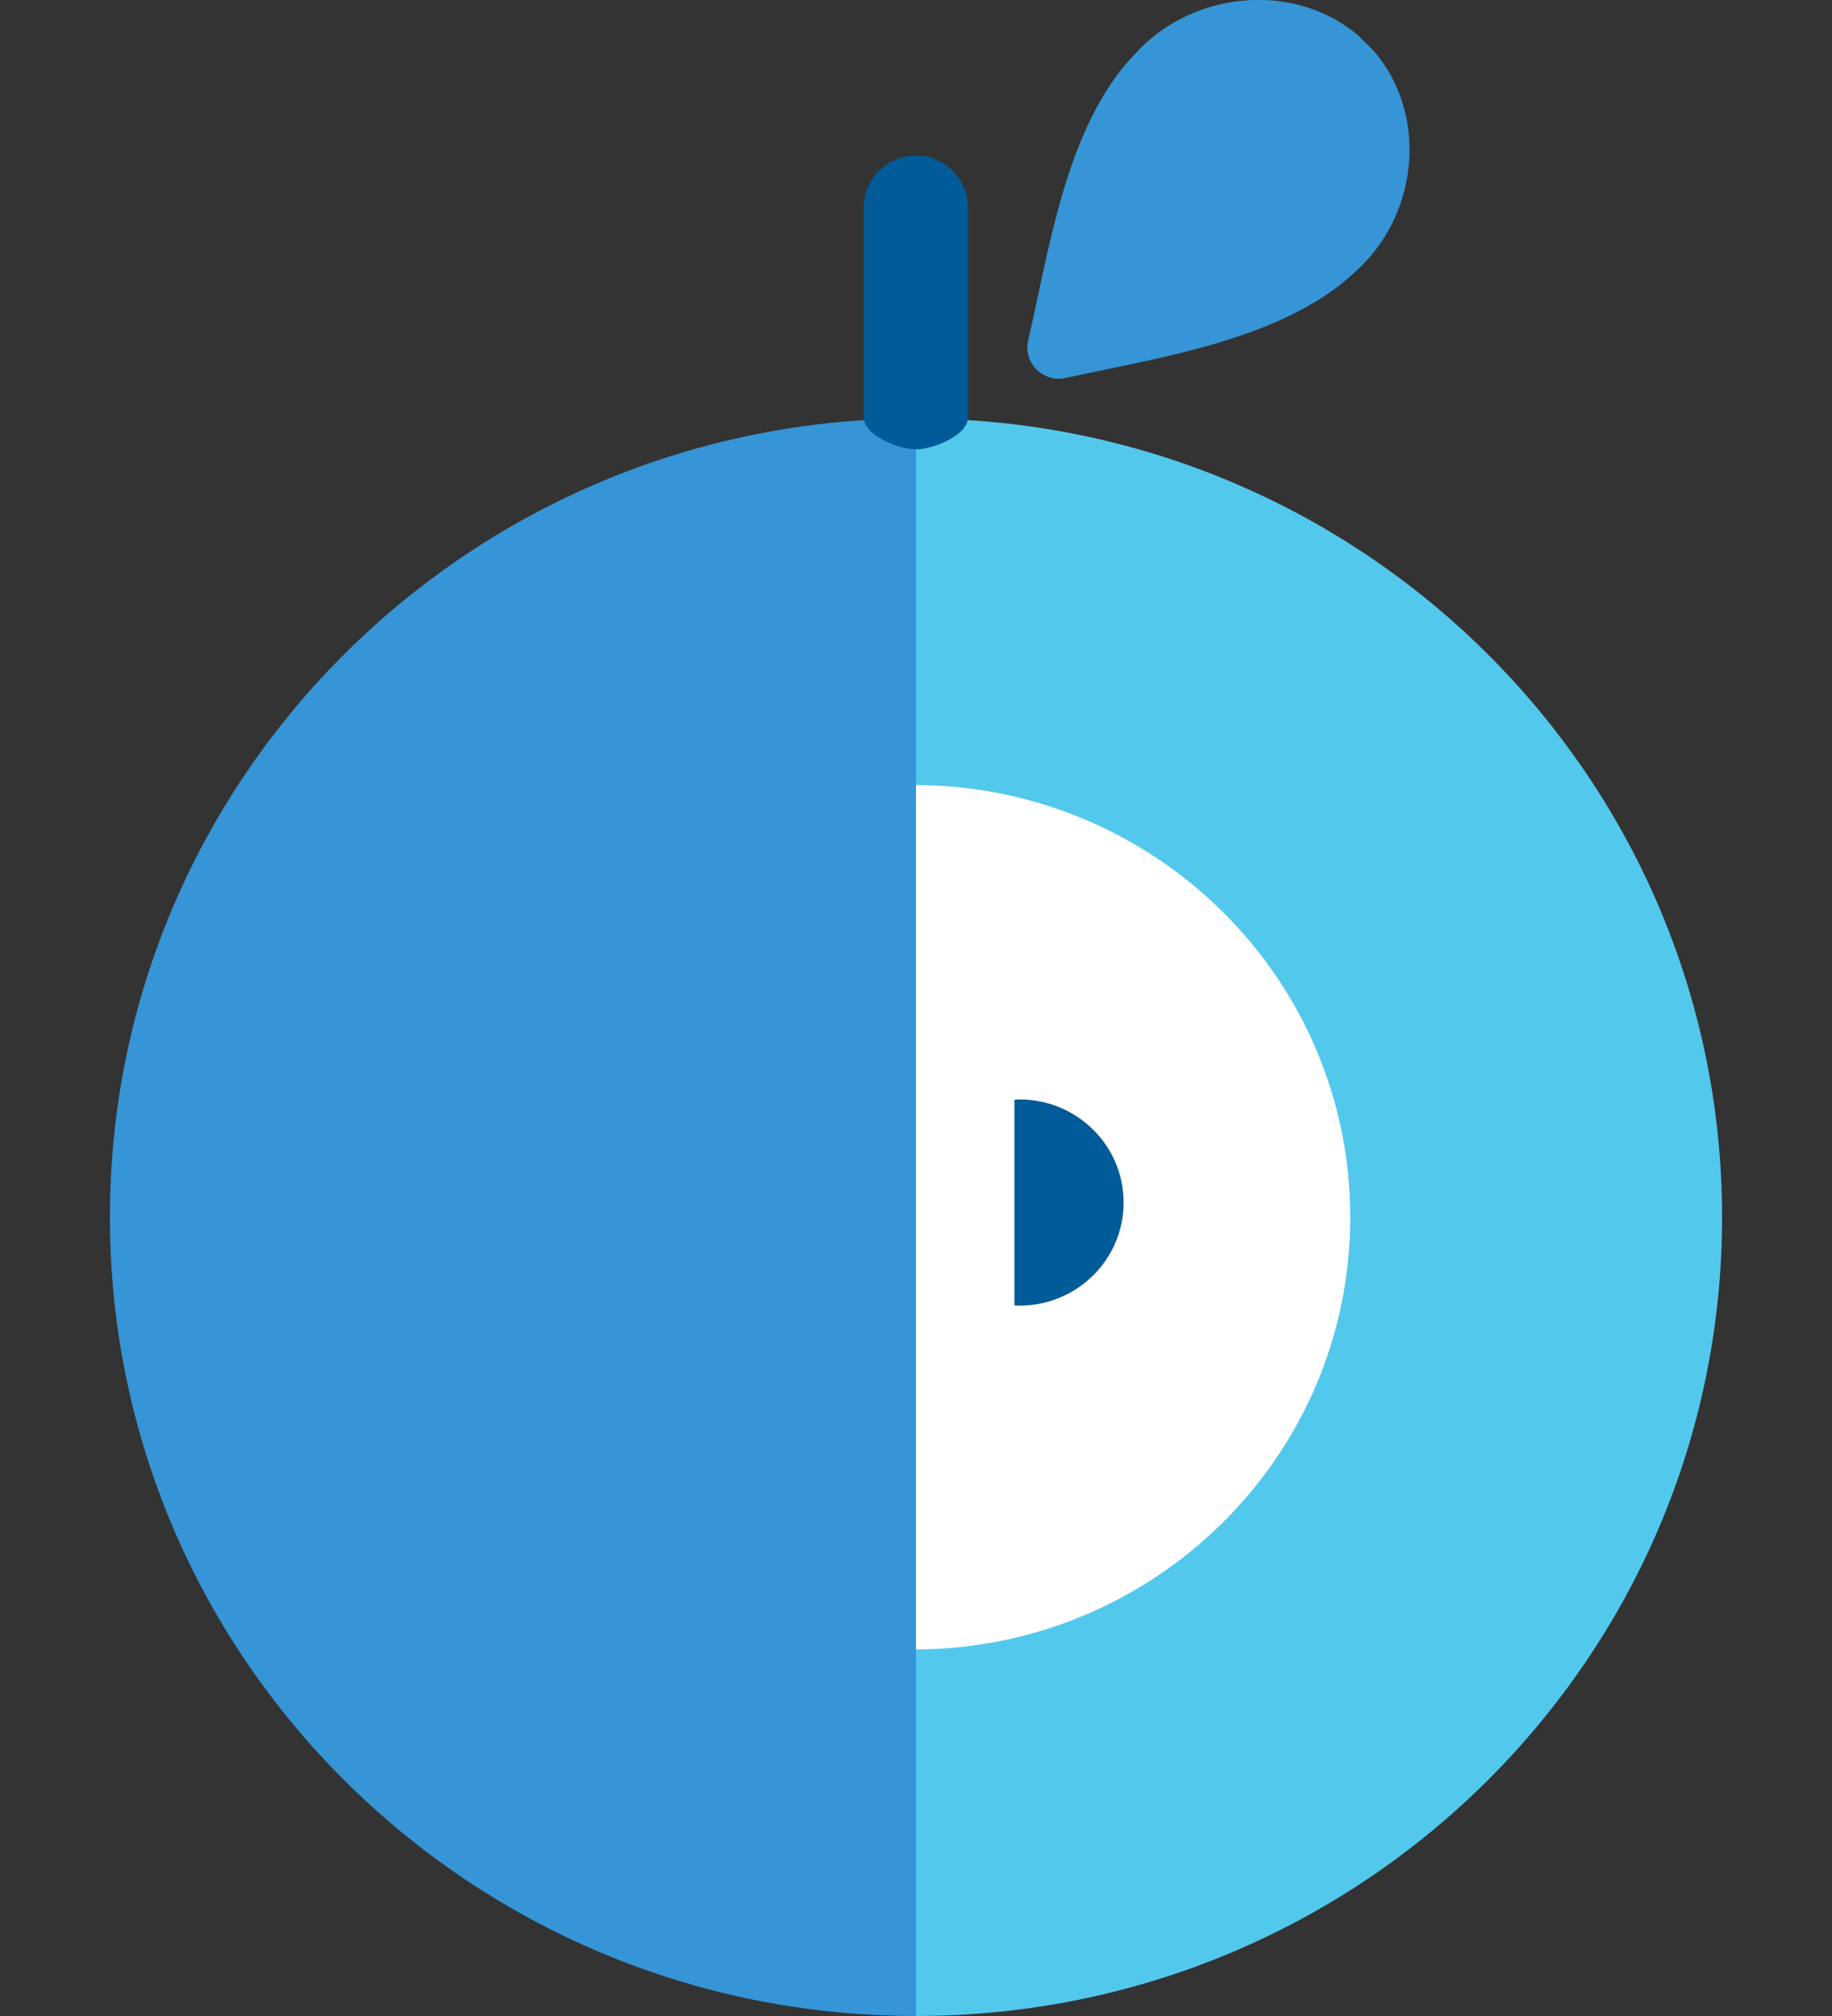 <?xml version="1.0" encoding="utf-8"?>
<!-- Generator: Adobe Illustrator 19.2.1, SVG Export Plug-In . SVG Version: 6.00 Build 0)  -->
<svg version="1.1" id="Layer_1" xmlns="http://www.w3.org/2000/svg" xmlns:xlink="http://www.w3.org/1999/xlink" x="0px" y="0px"
	 viewBox="0 0 30 33" enable-background="new 0 0 30 33" xml:space="preserve">
<rect x="0" y="0" width="30" height="33" fill="#333333" stroke="none"/>
<g>
	<g>
		<path fill="#53C8ED" d="M15,6.85V33c7.29,0,13.2-5.854,13.2-13.075S22.29,6.85,15,6.85z"/>
	</g>
	<g>
		<path fill="#FFFFFF" d="M22.111,19.925c0-3.897-3.181-7.057-7.111-7.075V27C18.93,26.983,22.111,23.822,22.111,19.925z"/>
	</g>
	<g>
		<path fill="#005B98" d="M16.696,17.997c-0.028,0-0.056,0.003-0.084,0.004v3.367c0.028,0.001,0.056,0.004,0.084,0.004
			c0.941,0,1.704-0.756,1.704-1.688C18.4,18.752,17.637,17.997,16.696,17.997z"/>
		<path fill="#3595D6" d="M18.421,1.067c-0.024,0.029-0.047,0.057-0.068,0.083c-0.943,1.208-1.2,3.068-1.516,4.421
			c-0.086,0.369,0.245,0.7,0.618,0.616c1.34-0.299,3.243-0.569,4.465-1.505c0.026-0.02,0.055-0.043,0.084-0.067
			c0.1-0.083,0.21-0.182,0.29-0.261c0.953-0.944,1.066-2.519,0.204-3.518l-0.261-0.259c-1.009-0.854-2.599-0.742-3.552,0.202
			C18.605,0.86,18.505,0.968,18.421,1.067z"/>
	</g>
	<path fill="#3595D6" d="M1.8,19.925C1.8,27.146,7.71,33,15,33V6.85C7.71,6.85,1.8,12.704,1.8,19.925z"/>
	<path fill="#005B98" d="M14.998,7.355L14.998,7.355c-0.286,0-0.852-0.232-0.852-0.516l0-3.449c0-0.464,0.383-0.844,0.852-0.844h0
		c0.469,0,0.852,0.38,0.852,0.844v3.449C15.85,7.123,15.285,7.355,14.998,7.355z"/>
</g>
</svg>
